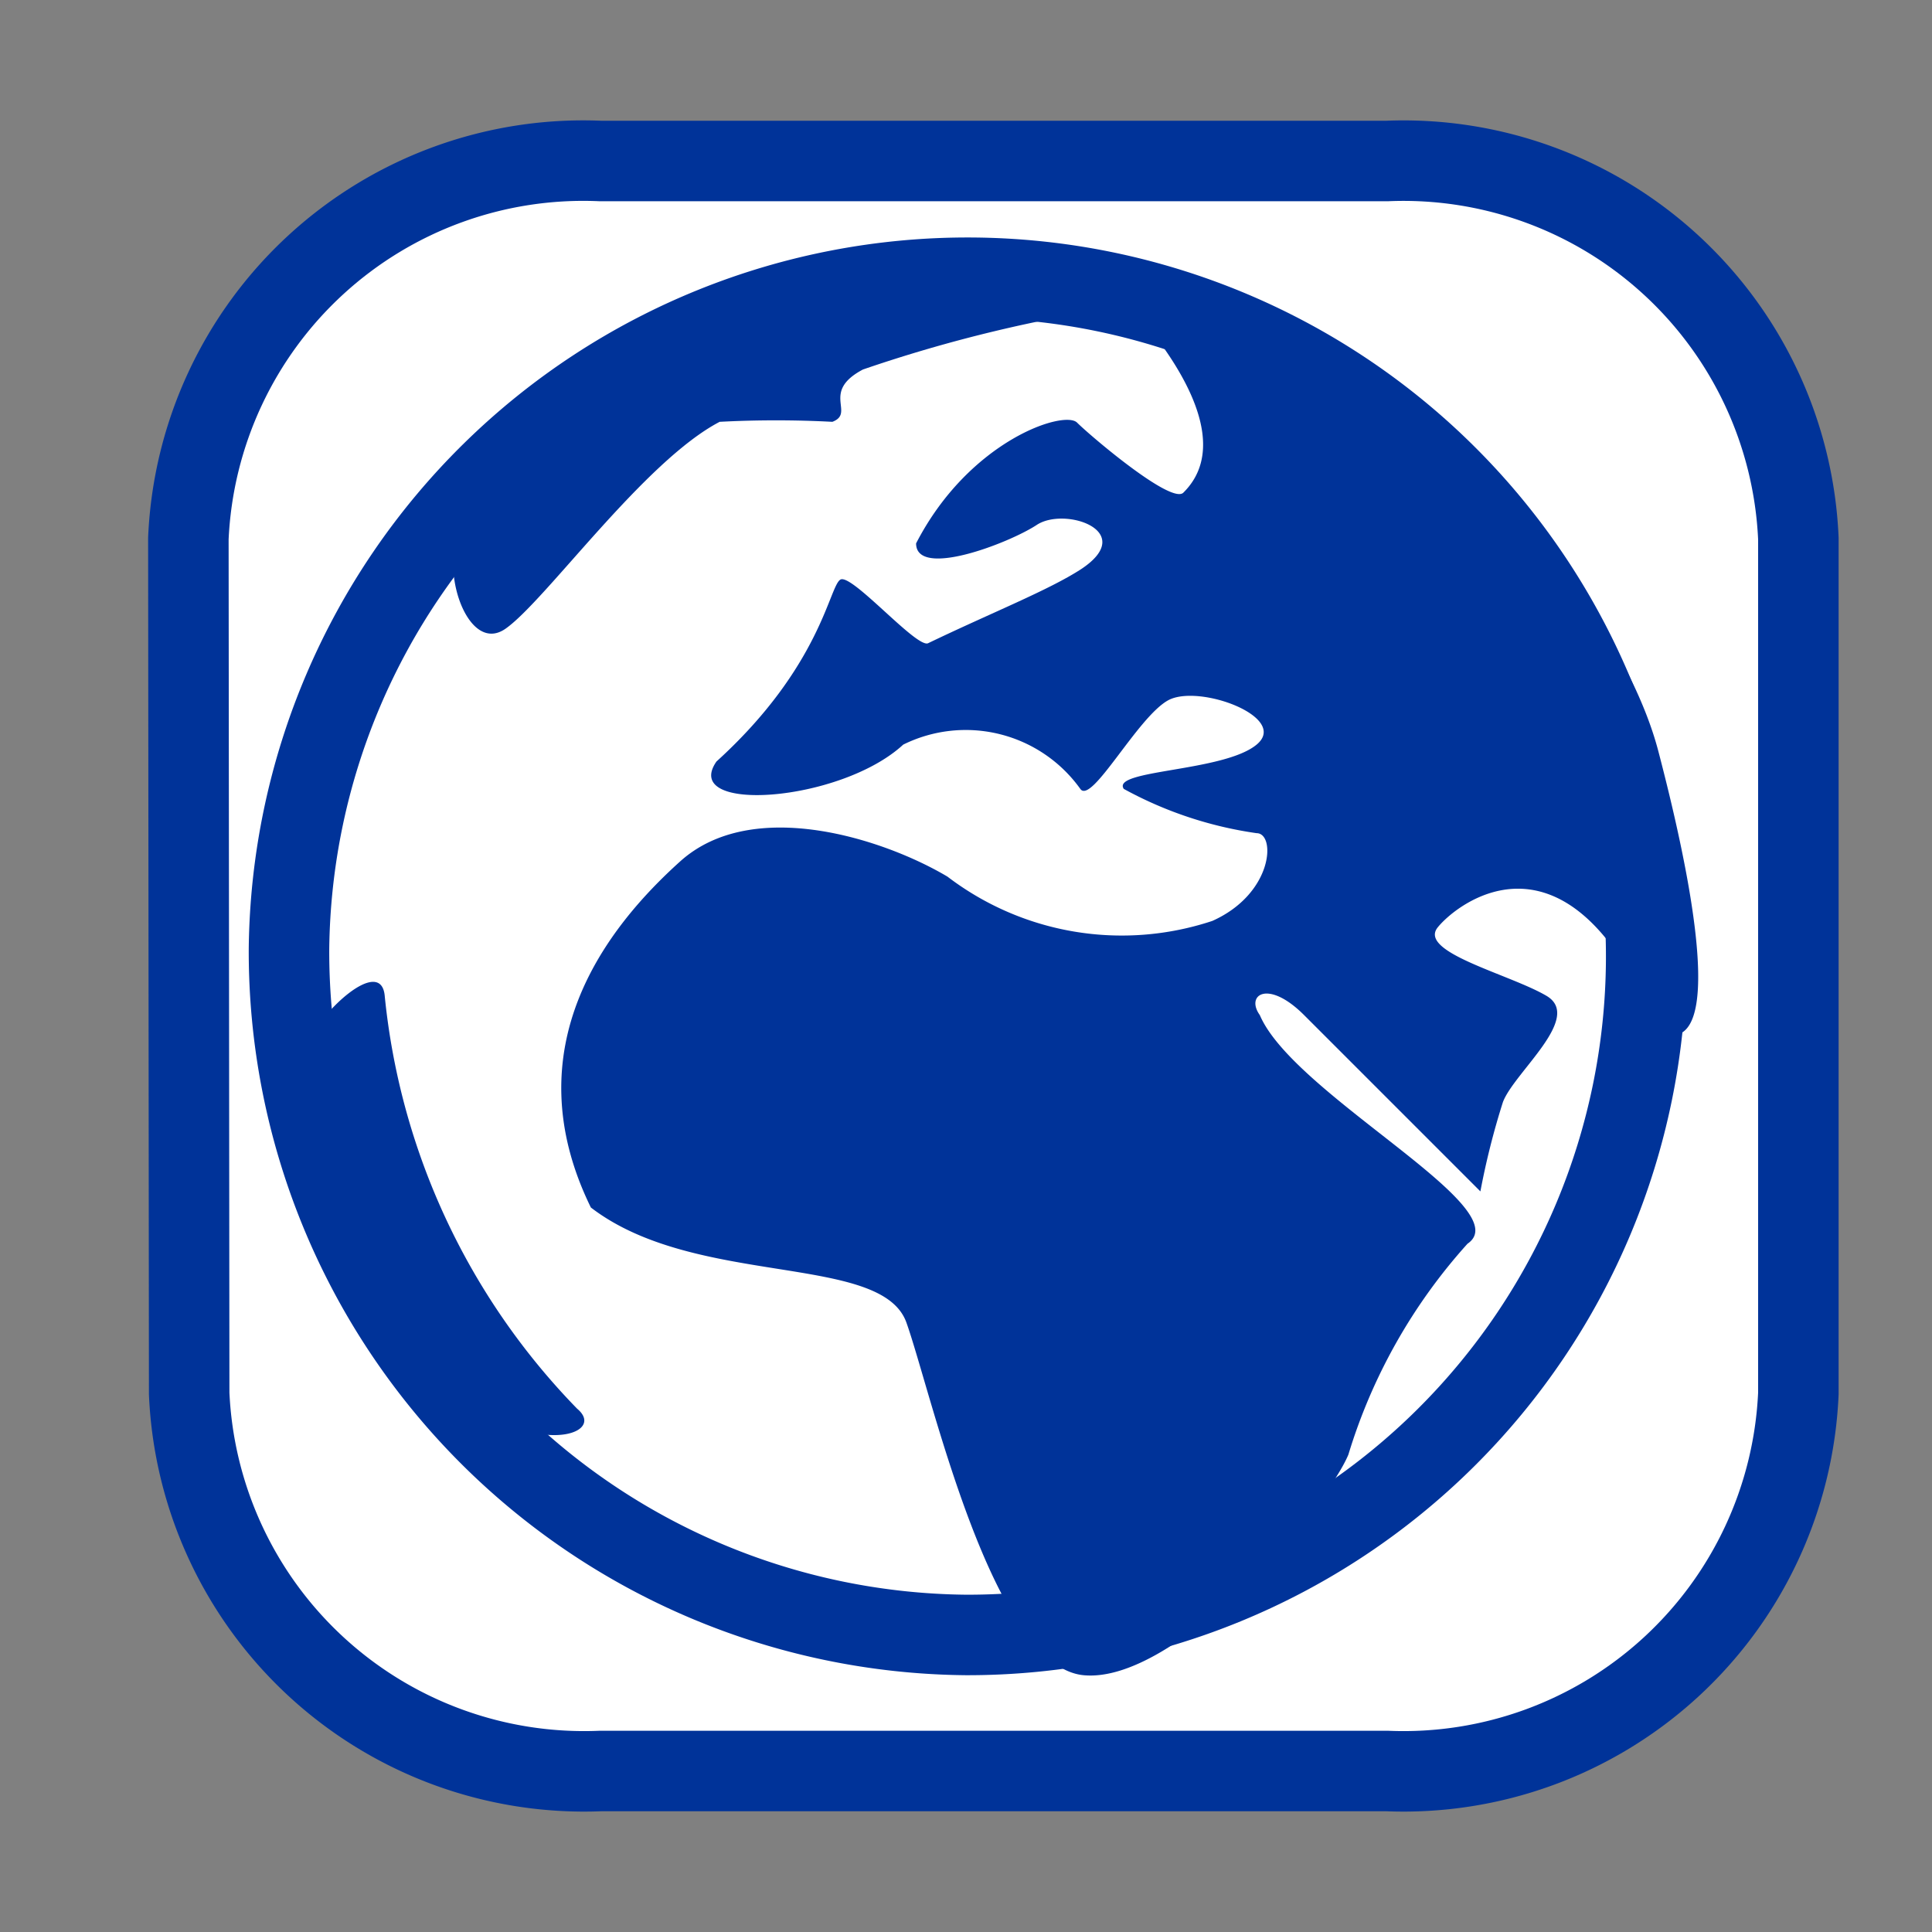 <svg xmlns="http://www.w3.org/2000/svg" width="24" height="24" viewBox="0 0 24 24"><rect x="0" y="0" width="24" height="24" fill="#808080" stroke="none"/><defs><style>.cls-1{fill:none;}.cls-2{fill:#fff;stroke:#039;stroke-linecap:round;stroke-linejoin:round;}.cls-2,.cls-3{fill-rule:evenodd;}.cls-3{fill:#039;}</style></defs><title>clientconfig</title><g id="レイヤー_2" data-name="レイヤー 2"><g id="design"><rect class="cls-1" width="24" height="24"/><path class="cls-2" d="M2.34,6.69A4.91,4.91,0,0,1,7.46,2h9.77a4.91,4.91,0,0,1,5.11,4.69V17.31A4.91,4.91,0,0,1,17.23,22H7.46a4.91,4.91,0,0,1-5.11-4.69Z"/><path class="cls-2" d="M3.59,11.79A8.43,8.43,0,1,1,12,20.31,8.49,8.49,0,0,1,3.59,11.79Z"/><path class="cls-3" d="M13.81,3.56s1.77,1.69.89,2.56c-.15.15-1.16-.71-1.32-.87s-1.34.22-2,1.5c0,.44,1.15,0,1.5-.23s1.26.08.55.55c-.4.26-1.11.54-1.9.92-.14.07-.95-.87-1.09-.79s-.24,1.08-1.54,2.26c-.45.65,1.54.51,2.32-.21a1.75,1.75,0,0,1,2.2.55c.14.2.71-.89,1.09-1.1s1.51.21,1.1.55-1.81.31-1.65.55a4.85,4.85,0,0,0,1.65.55c.24,0,.21.75-.55,1.09a3.57,3.57,0,0,1-3.29-.55c-.79-.47-2.42-1-3.32-.19S6.36,13,7.34,15c1.3,1,3.61.56,3.92,1.43s1.06,4.27,2.2,4.38,3-2.05,3.29-2.74a6.9,6.9,0,0,1,1.48-2.62c.65-.44-2.16-1.85-2.58-2.84-.18-.25.1-.45.55,0l2.19,2.19a9.39,9.39,0,0,1,.28-1.11c.14-.37,1-1.05.54-1.32s-1.6-.54-1.35-.85,1.64-1.4,2.74,1.3c.71.31.61-1.16,0-3.49S16.46,3.3,13.81,3.56Z"/><path class="cls-3" d="M3.81,13a8.7,8.7,0,0,0,1.44,3.91c1.13,1.29,2.35.95,1.92.59a8.56,8.56,0,0,1-2.39-5.12C4.74,11.85,3.94,12.6,3.81,13Z"/><path class="cls-3" d="M13.47,3.25A11.6,11.6,0,0,0,5.78,6.53c-.37.39,0,1.63.5,1.28S8,5.73,8.94,5.24a13.35,13.35,0,0,1,1.4,0c.29-.11-.15-.37.38-.65A17.89,17.89,0,0,1,14,3.8C14.67,3.25,13.47,3.25,13.47,3.25Z"/></g></g></svg>